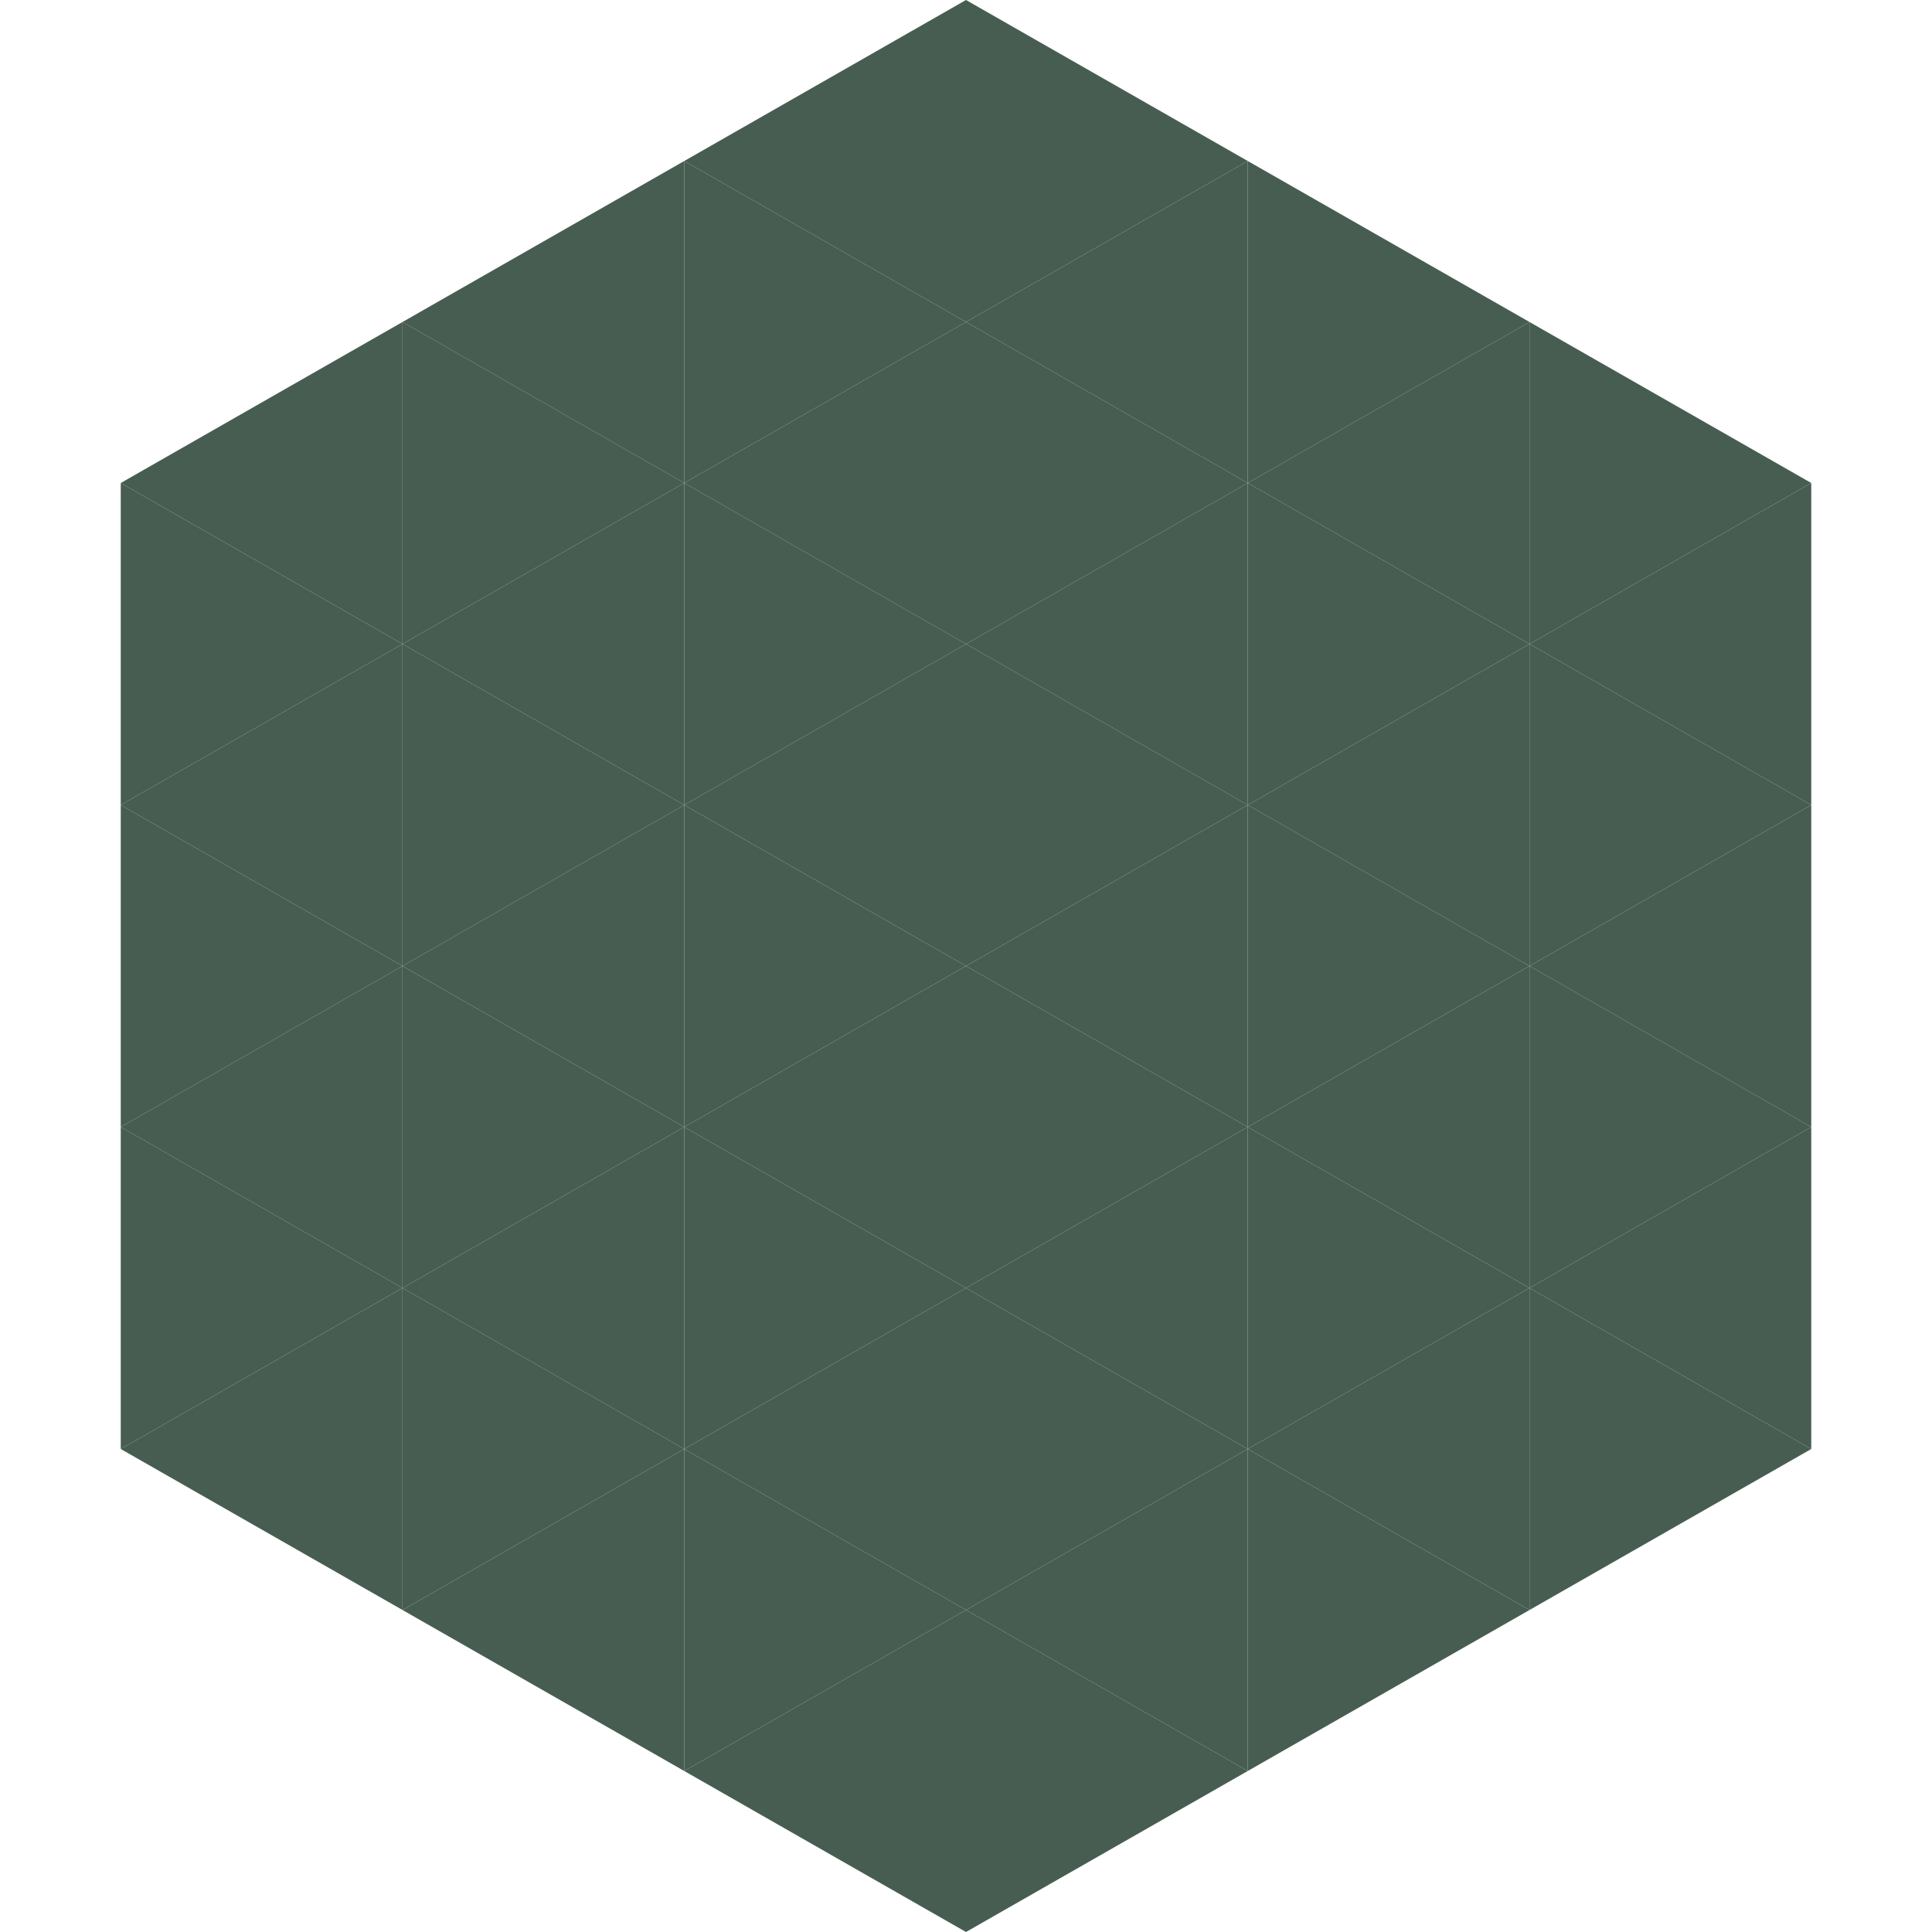 <?xml version="1.0"?>
<!-- Generated by SVGo -->
<svg width="240" height="240"
     xmlns="http://www.w3.org/2000/svg"
     xmlns:xlink="http://www.w3.org/1999/xlink">
<polygon points="50,40 15,60 50,80" style="fill:rgb(71,93,81)" />
<polygon points="190,40 225,60 190,80" style="fill:rgb(71,93,81)" />
<polygon points="15,60 50,80 15,100" style="fill:rgb(71,93,81)" />
<polygon points="225,60 190,80 225,100" style="fill:rgb(71,93,81)" />
<polygon points="50,80 15,100 50,120" style="fill:rgb(71,93,81)" />
<polygon points="190,80 225,100 190,120" style="fill:rgb(71,93,81)" />
<polygon points="15,100 50,120 15,140" style="fill:rgb(71,93,81)" />
<polygon points="225,100 190,120 225,140" style="fill:rgb(71,93,81)" />
<polygon points="50,120 15,140 50,160" style="fill:rgb(71,93,81)" />
<polygon points="190,120 225,140 190,160" style="fill:rgb(71,93,81)" />
<polygon points="15,140 50,160 15,180" style="fill:rgb(71,93,81)" />
<polygon points="225,140 190,160 225,180" style="fill:rgb(71,93,81)" />
<polygon points="50,160 15,180 50,200" style="fill:rgb(71,93,81)" />
<polygon points="190,160 225,180 190,200" style="fill:rgb(71,93,81)" />
<polygon points="15,180 50,200 15,220" style="fill:rgb(255,255,255); fill-opacity:0" />
<polygon points="225,180 190,200 225,220" style="fill:rgb(255,255,255); fill-opacity:0" />
<polygon points="50,0 85,20 50,40" style="fill:rgb(255,255,255); fill-opacity:0" />
<polygon points="190,0 155,20 190,40" style="fill:rgb(255,255,255); fill-opacity:0" />
<polygon points="85,20 50,40 85,60" style="fill:rgb(71,93,81)" />
<polygon points="155,20 190,40 155,60" style="fill:rgb(71,93,81)" />
<polygon points="50,40 85,60 50,80" style="fill:rgb(71,93,81)" />
<polygon points="190,40 155,60 190,80" style="fill:rgb(71,93,81)" />
<polygon points="85,60 50,80 85,100" style="fill:rgb(71,93,81)" />
<polygon points="155,60 190,80 155,100" style="fill:rgb(71,93,81)" />
<polygon points="50,80 85,100 50,120" style="fill:rgb(71,93,81)" />
<polygon points="190,80 155,100 190,120" style="fill:rgb(71,93,81)" />
<polygon points="85,100 50,120 85,140" style="fill:rgb(71,93,81)" />
<polygon points="155,100 190,120 155,140" style="fill:rgb(71,93,81)" />
<polygon points="50,120 85,140 50,160" style="fill:rgb(71,93,81)" />
<polygon points="190,120 155,140 190,160" style="fill:rgb(71,93,81)" />
<polygon points="85,140 50,160 85,180" style="fill:rgb(71,93,81)" />
<polygon points="155,140 190,160 155,180" style="fill:rgb(71,93,81)" />
<polygon points="50,160 85,180 50,200" style="fill:rgb(71,93,81)" />
<polygon points="190,160 155,180 190,200" style="fill:rgb(71,93,81)" />
<polygon points="85,180 50,200 85,220" style="fill:rgb(71,93,81)" />
<polygon points="155,180 190,200 155,220" style="fill:rgb(71,93,81)" />
<polygon points="120,0 85,20 120,40" style="fill:rgb(71,93,81)" />
<polygon points="120,0 155,20 120,40" style="fill:rgb(71,93,81)" />
<polygon points="85,20 120,40 85,60" style="fill:rgb(71,93,81)" />
<polygon points="155,20 120,40 155,60" style="fill:rgb(71,93,81)" />
<polygon points="120,40 85,60 120,80" style="fill:rgb(71,93,81)" />
<polygon points="120,40 155,60 120,80" style="fill:rgb(71,93,81)" />
<polygon points="85,60 120,80 85,100" style="fill:rgb(71,93,81)" />
<polygon points="155,60 120,80 155,100" style="fill:rgb(71,93,81)" />
<polygon points="120,80 85,100 120,120" style="fill:rgb(71,93,81)" />
<polygon points="120,80 155,100 120,120" style="fill:rgb(71,93,81)" />
<polygon points="85,100 120,120 85,140" style="fill:rgb(71,93,81)" />
<polygon points="155,100 120,120 155,140" style="fill:rgb(71,93,81)" />
<polygon points="120,120 85,140 120,160" style="fill:rgb(71,93,81)" />
<polygon points="120,120 155,140 120,160" style="fill:rgb(71,93,81)" />
<polygon points="85,140 120,160 85,180" style="fill:rgb(71,93,81)" />
<polygon points="155,140 120,160 155,180" style="fill:rgb(71,93,81)" />
<polygon points="120,160 85,180 120,200" style="fill:rgb(71,93,81)" />
<polygon points="120,160 155,180 120,200" style="fill:rgb(71,93,81)" />
<polygon points="85,180 120,200 85,220" style="fill:rgb(71,93,81)" />
<polygon points="155,180 120,200 155,220" style="fill:rgb(71,93,81)" />
<polygon points="120,200 85,220 120,240" style="fill:rgb(71,93,81)" />
<polygon points="120,200 155,220 120,240" style="fill:rgb(71,93,81)" />
<polygon points="85,220 120,240 85,260" style="fill:rgb(255,255,255); fill-opacity:0" />
<polygon points="155,220 120,240 155,260" style="fill:rgb(255,255,255); fill-opacity:0" />
</svg>

